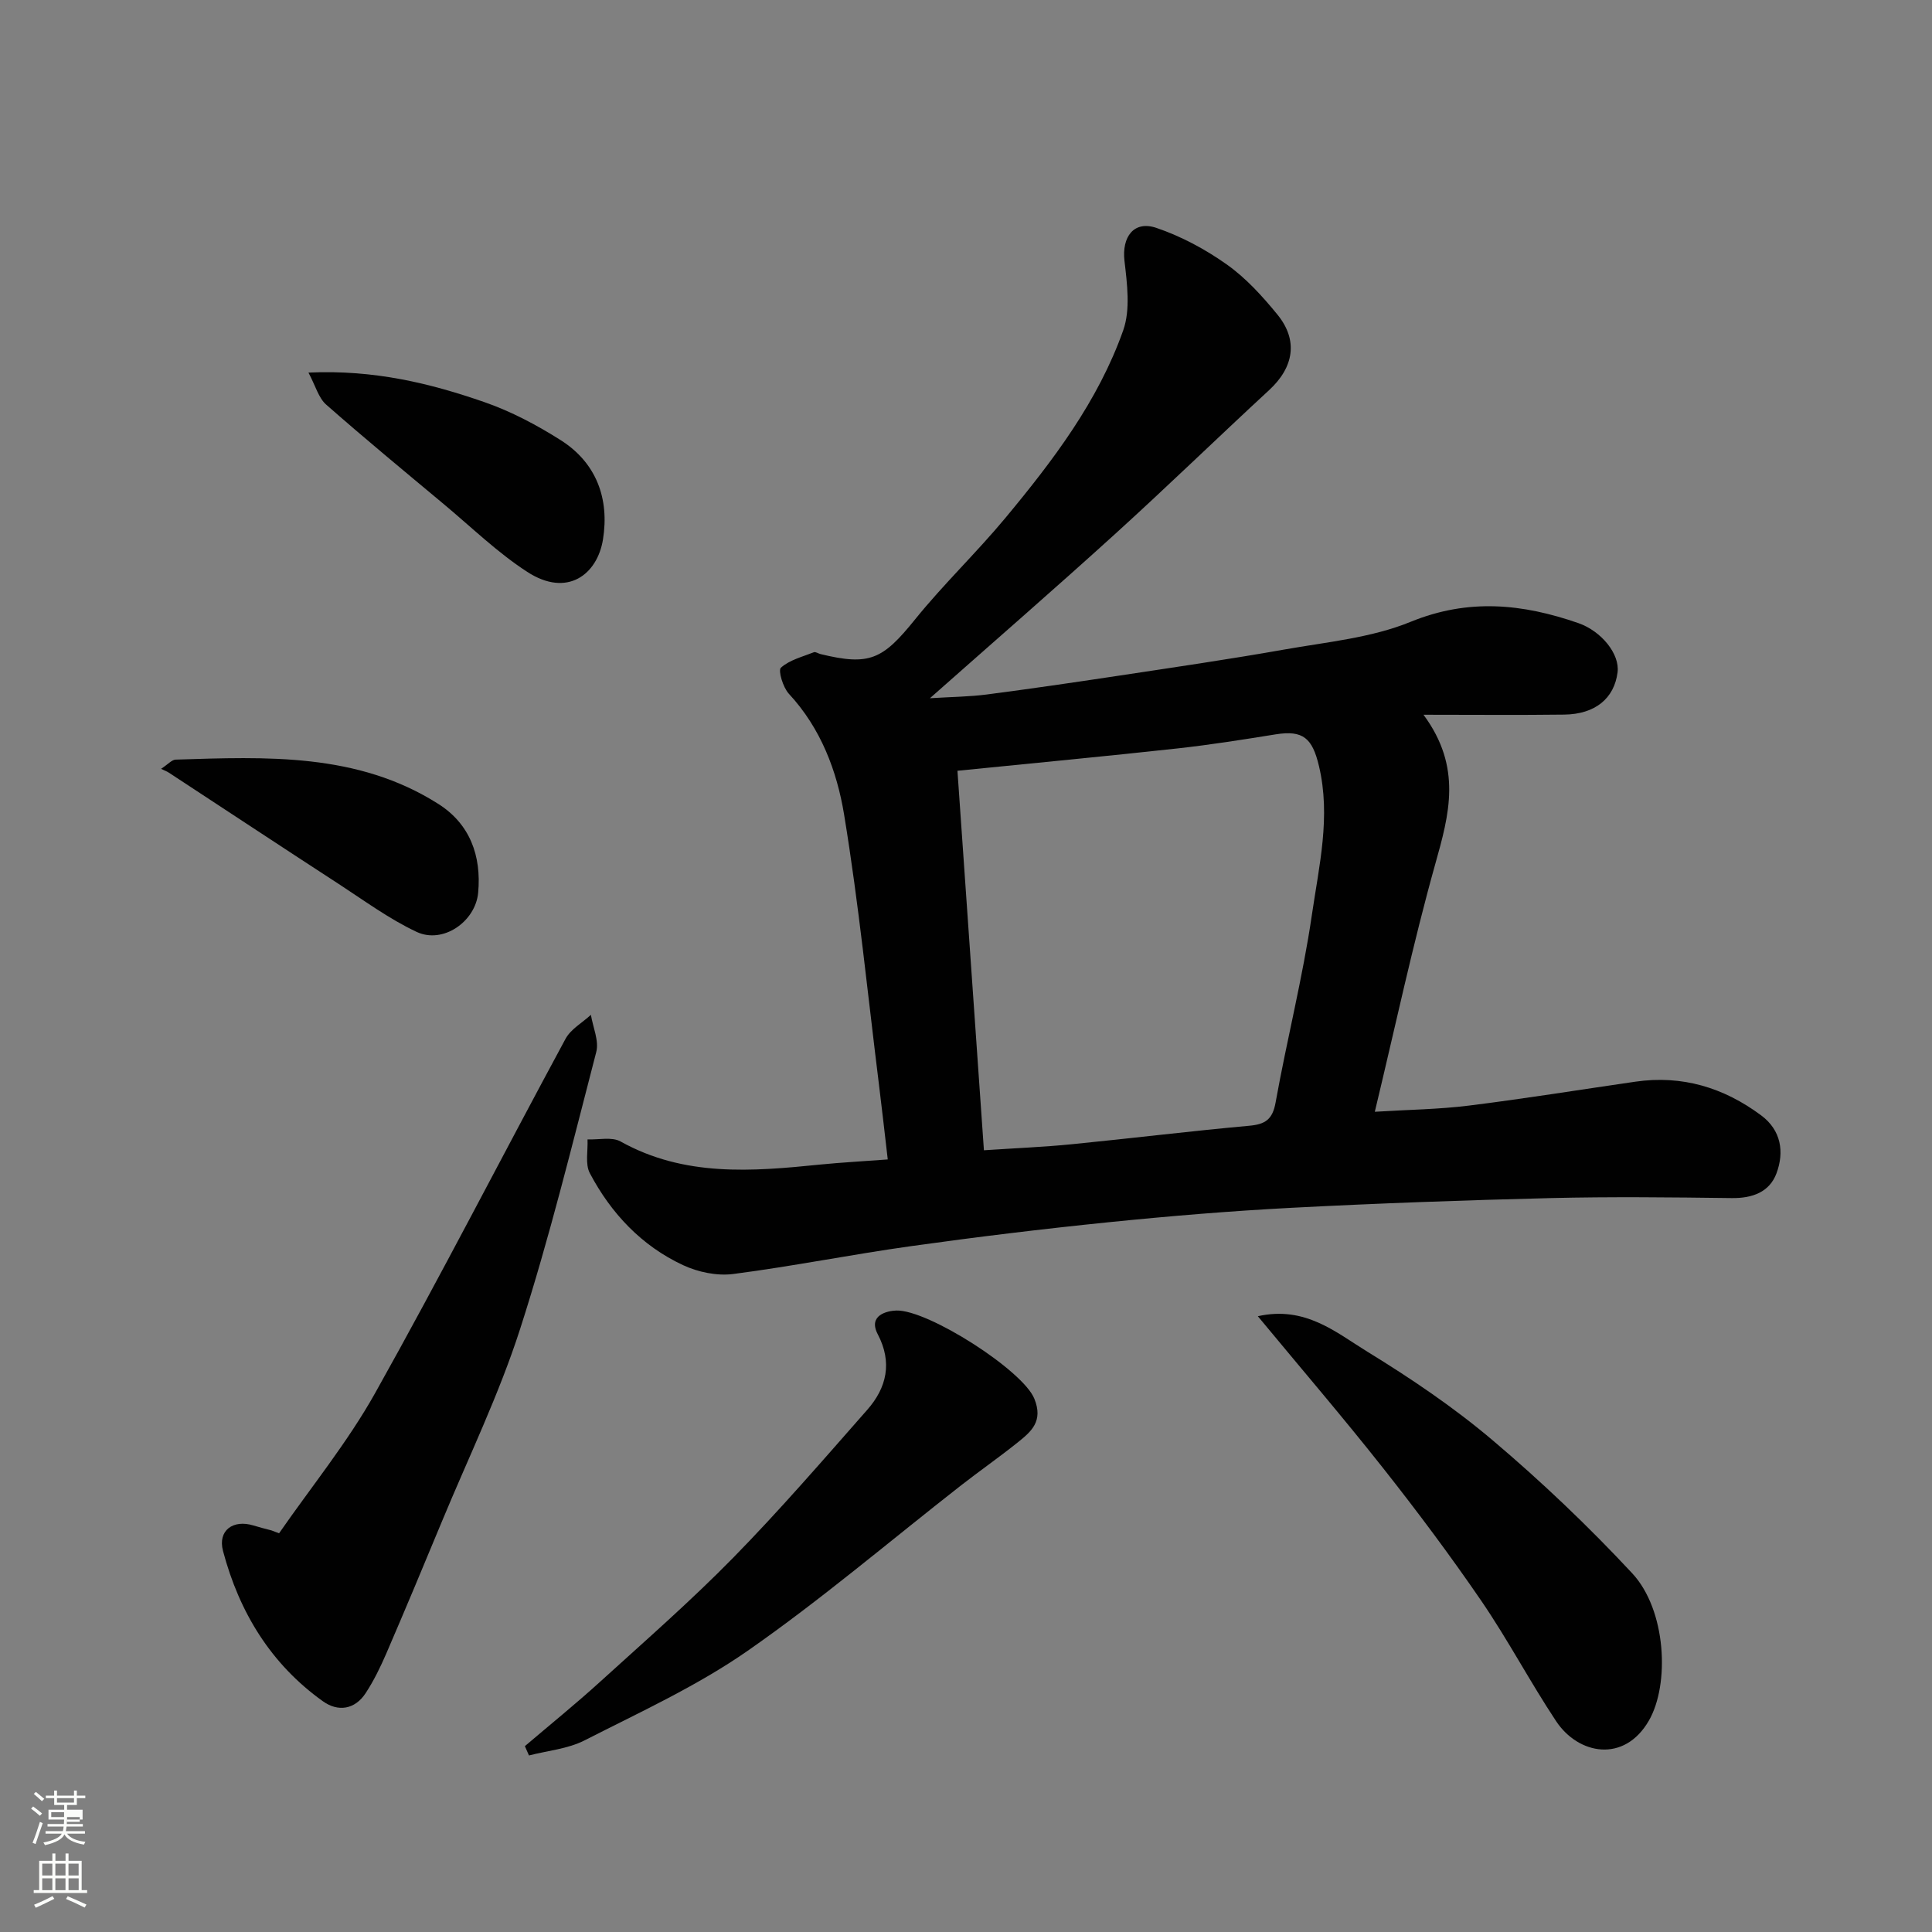 <svg enable-background="new 0 0 400 400" viewBox="0 0 400 400" xmlns="http://www.w3.org/2000/svg"><rect x="0" y="0" width="400" height="400" fill="#808080" stroke="none"/><path d="m6.44 374.46.42-.45c.65.47 1.27.95 1.85 1.44l-.45.49c-.65-.56-1.25-1.06-1.82-1.48m.93 7.33-.63-.26c.55-1.36 1.05-2.8 1.52-4.33.19.1.38.19.59.27-.46 1.29-.95 2.73-1.48 4.32m-.38-10.38.44-.42c.43.34 1.01.82 1.74 1.44l-.49.49c-.53-.51-1.09-1.01-1.69-1.51m2.5.35h1.72v-1.04h.59v1.04h3.52v-1.04h.59v1.04h1.75v.53h-1.75v1.42h-2.03v.97h3.22v2.03h-3.24c0 .35-.01.66-.03.93h3.32v.53h-3.37c-.03.27-.08.58-.15.94h3.96v.53h-3.71c.67.92 1.93 1.48 3.79 1.68-.13.24-.23.44-.29.59-2.13-.38-3.48-1.08-4.04-2.12-.43.97-1.77 1.72-4.03 2.23-.09-.19-.2-.37-.33-.55 2.1-.42 3.37-1.03 3.81-1.83h-3.36v-.53h3.58c.08-.29.13-.61.16-.94h-3.33v-.53h3.39c.02-.27.04-.58.04-.93h-3.23v-2.03h3.25v-.97h-2.07v-1.42h-1.73zm1.12 3.44v1h2.65c.01-.3.02-.44.01-.4v-.25-.35zm1.19-2h3.52v-.91h-3.52zm4.71 3h-2.63v.59c0 .15-.01.28-.01.4h2.64v-1.99z" fill="#fbfcfa"/><path d="m13.56 383.74h.63v1.52h2.72v6.07h1.13v.6h-11.06v-.6h1.13v-6.07h2.73v-1.52h.63v1.52h2.1v-1.52zm-2.69 8.83.38.56c-1.24.63-2.53 1.25-3.85 1.85-.1-.21-.21-.42-.34-.63 1.36-.55 2.63-1.15 3.81-1.78m-2.13-4.27h2.1v-2.45h-2.1zm0 3.04h2.1v-2.46h-2.1zm2.72-3.04h2.1v-2.45h-2.1zm0 3.04h2.1v-2.46h-2.1zm6.07 3.6c-1.41-.71-2.7-1.3-3.86-1.78l.35-.56c1.45.62 2.75 1.19 3.88 1.72zm-1.25-9.09h-2.1v2.45h2.1zm-2.09 5.49h2.1v-2.46h-2.1z" fill="#fbfcfa"/><g fill="#010101"><path d="m183.8 240.05c-.66-5.6-1.19-10.47-1.8-15.33-2.33-18.69-4.18-37.45-7.23-56.02-1.49-9.09-4.83-17.94-11.45-25.07-1.21-1.31-2.26-4.83-1.64-5.39 1.79-1.61 4.46-2.26 6.82-3.2.35-.14.91.27 1.38.38 10.17 2.47 12.86 1.14 19.56-7.16 5.9-7.31 12.76-13.85 18.76-21.08 9.82-11.83 19.17-24.14 24.35-38.79 1.52-4.31.81-9.63.26-14.39-.57-4.92 1.92-8.42 6.63-6.81 5.15 1.75 10.15 4.44 14.6 7.6 3.94 2.8 7.33 6.54 10.42 10.32 4.37 5.34 3.42 10.92-1.68 15.64-10.71 9.89-21.16 20.05-31.95 29.84-12.29 11.16-24.83 22.05-38.3 33.97 4.54-.28 8.21-.31 11.82-.78 8.92-1.16 17.81-2.46 26.7-3.8 11.63-1.76 23.27-3.45 34.85-5.5 8.81-1.56 18.02-2.41 26.16-5.74 11.99-4.9 23.18-3.74 34.73.27 4.74 1.65 8.6 6.38 8.11 10.19-.69 5.4-4.63 8.67-11.04 8.75-9.38.12-18.77.03-29.14.03 8.07 10.91 5.31 20.66 2.43 30.93-4.65 16.59-8.23 33.47-12.51 51.27 6.91-.43 13.25-.5 19.49-1.28 11.51-1.43 22.98-3.29 34.46-4.95 9.66-1.4 18.28 1.21 26.02 6.96 4.19 3.11 4.83 7.61 3.19 12.02-1.45 3.89-5.01 5.18-9.27 5.12-12.5-.16-25-.3-37.49 0-17.87.44-35.75 1.08-53.6 2.01-12.65.66-25.3 1.71-37.9 2.99-13.69 1.39-27.36 3.05-40.99 4.96-12.28 1.72-24.46 4.17-36.76 5.76-3.35.43-7.28-.39-10.38-1.84-8.58-4-14.9-10.72-19.29-19.03-1-1.89-.37-4.65-.48-7 2.3.1 5.04-.57 6.84.43 13.17 7.35 27.19 6.22 41.31 4.78 4.55-.45 9.13-.69 14.01-1.06zm19.91-1.9c6.74-.45 12.49-.68 18.21-1.25 12.23-1.21 24.44-2.71 36.68-3.82 3.34-.3 4.86-1.27 5.5-4.83 2.33-12.98 5.61-25.8 7.51-38.83 1.48-10.14 3.95-20.34 1.47-30.81-1.37-5.78-3.28-7.48-8.97-6.57-6.77 1.09-13.56 2.17-20.38 2.92-14.68 1.61-29.39 3-45.5 4.62 1.81 25.83 3.62 51.86 5.48 78.57z"/><path d="m57.78 317.45c6.69-9.65 14.19-18.85 19.9-29.05 13.56-24.21 26.22-48.92 39.41-73.33 1.09-2.01 3.47-3.32 5.25-4.96.42 2.57 1.71 5.38 1.11 7.69-4.98 19.18-9.69 38.48-15.76 57.33-4.37 13.59-10.67 26.56-16.16 39.79-3.8 9.17-7.63 18.33-11.56 27.44-1.22 2.82-2.59 5.63-4.27 8.19-2.24 3.42-5.72 3.91-8.83 1.69-10.81-7.71-17.35-18.48-20.7-31.14-1.12-4.23 2.08-6.57 6.32-5.26 1.23.38 2.49.69 3.73 1.02.52.2 1.04.4 1.56.59z"/><path d="m260.42 272.51c9.81-2.2 16.16 3.34 22.67 7.34 9.01 5.53 17.88 11.51 25.93 18.33 10.15 8.59 19.85 17.82 28.91 27.55 7.09 7.62 7.79 23 3.45 30.51-5.12 8.86-14.62 7.01-19.19.13-5.4-8.13-9.96-16.82-15.46-24.87-6.45-9.42-13.3-18.59-20.38-27.55-8.29-10.5-17-20.65-25.93-31.44z"/><path d="m108.67 361.52c5.21-4.44 10.54-8.75 15.6-13.35 9.3-8.45 18.79-16.74 27.57-25.7 9.62-9.82 18.63-20.26 27.72-30.59 4.03-4.58 5.23-9.8 2.17-15.64-2.08-3.97 1.99-4.86 3.87-4.91 6.55-.17 26.17 12.37 28.55 18.26 1.89 4.67-.63 6.79-3.46 9.06-3.82 3.06-7.84 5.86-11.7 8.87-14.7 11.48-28.93 23.63-44.21 34.27-10.49 7.3-22.33 12.71-33.78 18.55-3.46 1.76-7.63 2.11-11.48 3.11-.28-.64-.57-1.28-.85-1.93z"/><path d="m63.86 77.14c13.64-.62 25.22 2.22 36.5 6.14 5.49 1.91 10.78 4.72 15.71 7.84 7.44 4.71 10.12 12.16 8.77 20.57-1.16 7.2-7.35 12.12-15.68 6.71-6.16-3.99-11.52-9.22-17.19-13.95-8.19-6.84-16.43-13.63-24.44-20.68-1.57-1.37-2.18-3.84-3.67-6.63z"/><path d="m33.35 159.18c1.46-.96 2.23-1.89 3.02-1.91 18.74-.58 37.63-1.47 54.39 9.18 6.51 4.13 8.94 10.7 8.24 18.37-.55 5.99-7.29 10.69-12.76 8.11-5.67-2.67-10.82-6.47-16.11-9.91-11.74-7.63-23.42-15.35-35.14-23.03-.38-.26-.83-.42-1.64-.81z"/></g></svg>